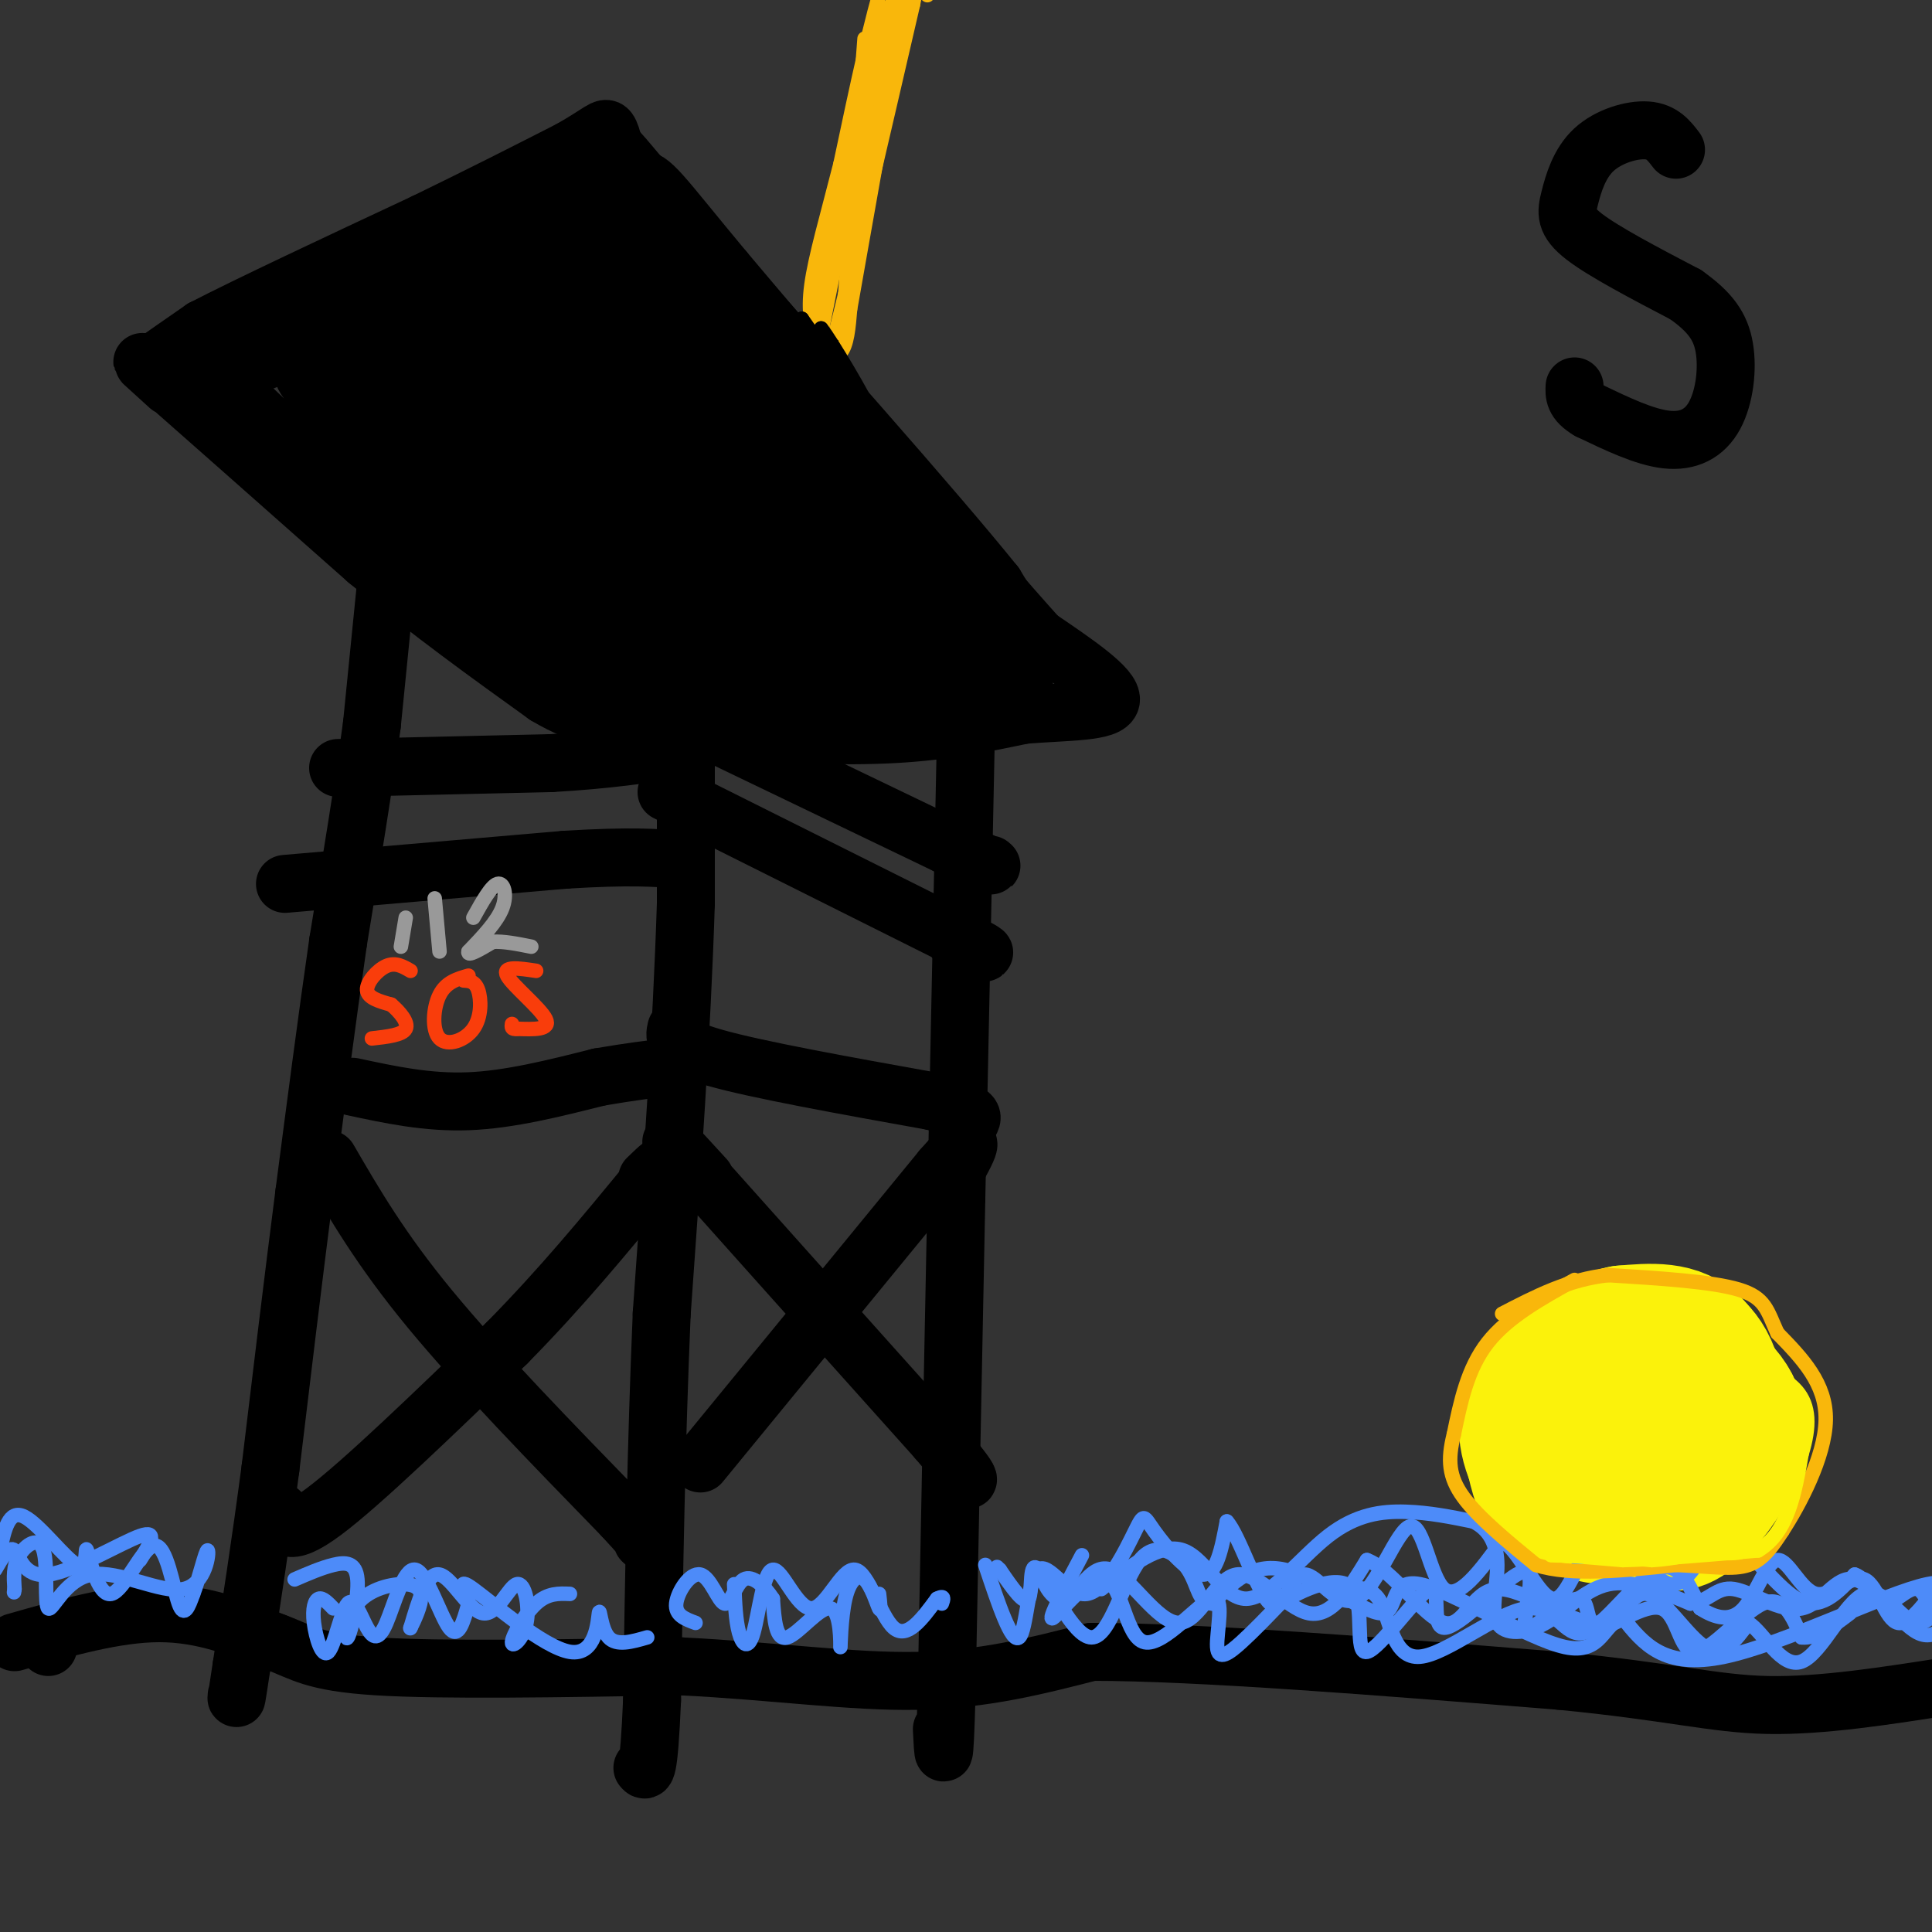 <svg viewBox='0 0 400 400' version='1.1' xmlns='http://www.w3.org/2000/svg' xmlns:xlink='http://www.w3.org/1999/xlink'><rect x="0" y="0" width="400" height="400" fill="#333333" stroke="none"/><g fill='none' stroke='#000000' stroke-width='12' stroke-linecap='round' stroke-linejoin='round'><path d='M80,120c0.000,0.000 -3.000,30.000 -3,30'/><path d='M77,150c-1.667,12.500 -4.333,28.750 -7,45'/><path d='M70,195c-2.333,16.167 -4.667,34.083 -7,52'/><path d='M63,247c-2.333,18.167 -4.667,37.583 -7,57'/><path d='M56,304c-2.167,16.333 -4.083,28.667 -6,41'/><path d='M50,345c-1.167,7.833 -1.083,6.917 -1,6'/><path d='M142,112c0.000,0.000 0.000,75.000 0,75'/><path d='M142,187c-0.833,26.667 -2.917,55.833 -5,85'/><path d='M137,272c-1.167,27.500 -1.583,53.750 -2,80'/><path d='M135,352c-0.667,15.667 -1.333,14.833 -2,14'/><path d='M200,151c0.000,0.000 -2.000,97.000 -2,97'/><path d='M198,248c-0.667,33.167 -1.333,67.583 -2,102'/><path d='M196,350c-0.500,18.333 -0.750,13.167 -1,8'/><path d='M68,240c5.417,9.333 10.833,18.667 21,31c10.167,12.333 25.083,27.667 40,43'/><path d='M129,314c7.333,8.000 5.667,6.500 4,5'/><path d='M58,313c0.583,2.917 1.167,5.833 9,0c7.833,-5.833 22.917,-20.417 38,-35'/><path d='M105,278c11.167,-11.333 20.083,-22.167 29,-33'/><path d='M134,245c4.833,-5.667 2.417,-3.333 0,-1'/><path d='M146,244c-5.500,-6.000 -11.000,-12.000 -3,-3c8.000,9.000 29.500,33.000 51,57'/><path d='M194,298c9.167,10.667 6.583,8.833 4,7'/><path d='M145,303c0.000,0.000 50.000,-61.000 50,-61'/><path d='M195,242c8.667,-9.833 5.333,-3.917 2,2'/><path d='M73,225c7.750,1.667 15.500,3.333 24,3c8.500,-0.333 17.750,-2.667 27,-5'/><path d='M124,223c6.833,-1.167 10.417,-1.583 14,-2'/><path d='M140,213c-0.417,1.750 -0.833,3.500 8,6c8.833,2.500 26.917,5.750 45,9'/><path d='M193,228c8.833,2.167 8.417,3.083 8,4'/><path d='M138,164c0.000,0.000 60.000,30.000 60,30'/><path d='M198,194c10.000,5.167 5.000,3.083 0,1'/><path d='M144,150c0.000,0.000 52.000,25.000 52,25'/><path d='M196,175c10.167,4.833 9.583,4.417 9,4'/><path d='M70,159c0.000,0.000 44.000,-1.000 44,-1'/><path d='M114,158c11.833,-0.667 19.417,-1.833 27,-3'/><path d='M59,183c0.000,0.000 58.000,-5.000 58,-5'/><path d='M117,178c13.667,-0.833 18.833,-0.417 24,0'/><path d='M35,80c-4.417,-4.000 -8.833,-8.000 -2,-2c6.833,6.000 24.917,22.000 43,38'/><path d='M76,116c13.333,11.000 25.167,19.500 37,28'/><path d='M113,144c8.667,5.167 11.833,4.083 15,3'/><path d='M128,147c6.333,1.167 14.667,2.583 23,4'/><path d='M151,151c9.933,1.022 23.267,1.578 34,1c10.733,-0.578 18.867,-2.289 27,-4'/><path d='M212,148c8.867,-0.711 17.533,-0.489 18,-3c0.467,-2.511 -7.267,-7.756 -15,-13'/><path d='M215,132c-13.333,-14.833 -39.167,-45.417 -65,-76'/><path d='M150,56c-13.578,-16.311 -15.022,-19.089 -18,-19c-2.978,0.089 -7.489,3.044 -12,6'/><path d='M120,43c-12.167,6.000 -36.583,18.000 -61,30'/><path d='M59,73c-14.511,6.133 -20.289,6.467 -22,6c-1.711,-0.467 0.644,-1.733 3,-3'/><path d='M40,76c7.000,-2.833 23.000,-8.417 39,-14'/><path d='M79,62c11.667,-3.911 21.333,-6.689 25,-7c3.667,-0.311 1.333,1.844 -1,4'/><path d='M49,78c-3.023,-0.962 -6.045,-1.923 8,11c14.045,12.923 45.159,39.731 58,50c12.841,10.269 7.411,4.000 11,6c3.589,2.000 16.197,12.269 0,-4c-16.197,-16.269 -61.199,-59.077 -63,-63c-1.801,-3.923 39.600,31.038 81,66'/><path d='M144,144c16.430,12.788 17.004,11.757 5,1c-12.004,-10.757 -36.587,-31.239 -54,-50c-17.413,-18.761 -27.657,-35.802 -11,-24c16.657,11.802 60.215,52.447 77,67c16.785,14.553 6.796,3.015 -4,-7c-10.796,-10.015 -22.398,-18.508 -34,-27'/><path d='M123,104c-15.964,-16.387 -38.874,-43.855 -35,-40c3.874,3.855 34.533,39.033 59,61c24.467,21.967 42.741,30.722 18,14c-24.741,-16.722 -92.497,-58.921 -102,-64c-9.503,-5.079 39.249,26.960 88,59'/><path d='M151,134c18.267,12.490 19.935,14.215 10,6c-9.935,-8.215 -31.473,-26.372 -51,-45c-19.527,-18.628 -37.042,-37.729 -24,-31c13.042,6.729 56.640,39.288 81,61c24.360,21.712 29.482,32.576 11,14c-18.482,-18.576 -60.566,-66.593 -64,-72c-3.434,-5.407 31.783,31.797 67,69'/><path d='M181,136c13.962,13.657 15.367,13.298 12,11c-3.367,-2.298 -11.504,-6.536 -39,-29c-27.496,-22.464 -74.349,-63.155 -58,-52c16.349,11.155 95.902,74.157 98,72c2.098,-2.157 -73.258,-69.473 -88,-84c-14.742,-14.527 31.129,23.737 77,62'/><path d='M183,116c15.283,12.404 14.992,12.414 13,12c-1.992,-0.414 -5.683,-1.252 -28,-24c-22.317,-22.748 -63.260,-67.407 -51,-58c12.260,9.407 77.724,72.879 92,87c14.276,14.121 -22.635,-21.108 -44,-43c-21.365,-21.892 -27.182,-30.446 -33,-39'/><path d='M132,51c-5.770,-6.627 -3.696,-3.694 -2,-3c1.696,0.694 3.012,-0.850 20,17c16.988,17.850 49.646,55.094 44,49c-5.646,-6.094 -49.597,-55.525 -66,-71c-16.403,-15.475 -5.258,3.007 -3,12c2.258,8.993 -4.371,8.496 -11,8'/><path d='M114,63c-8.305,-0.374 -23.566,-5.311 -11,3c12.566,8.311 52.961,29.868 75,43c22.039,13.132 25.722,17.840 22,17c-3.722,-0.840 -14.848,-7.226 -19,-9c-4.152,-1.774 -1.329,1.065 5,6c6.329,4.935 16.165,11.968 26,19'/><path d='M212,142c-2.781,-1.415 -22.734,-14.451 -25,-15c-2.266,-0.549 13.155,11.389 16,13c2.845,1.611 -6.887,-7.104 -12,-11c-5.113,-3.896 -5.607,-2.972 -3,0c2.607,2.972 8.316,7.992 9,9c0.684,1.008 -3.658,-1.996 -8,-5'/><path d='M189,133c-6.325,-9.214 -18.139,-29.748 -22,-39c-3.861,-9.252 0.230,-7.222 11,4c10.770,11.222 28.220,31.635 34,37c5.780,5.365 -0.110,-4.317 -6,-14'/><path d='M206,121c-12.333,-15.333 -40.167,-46.667 -68,-78'/><path d='M138,43c-12.578,-14.711 -10.022,-12.489 -11,-11c-0.978,1.489 -5.489,2.244 -10,3'/><path d='M117,35c-7.667,4.500 -21.833,14.250 -36,24'/><path d='M81,59c-12.667,6.167 -26.333,9.583 -40,13'/><path d='M41,72c-8.667,3.000 -10.333,4.000 -9,3c1.333,-1.000 5.667,-4.000 10,-7'/><path d='M42,68c9.333,-4.833 27.667,-13.417 46,-22'/><path d='M88,46c12.667,-6.167 21.333,-10.583 30,-15'/><path d='M118,31c6.356,-3.578 7.244,-5.022 8,-4c0.756,1.022 1.378,4.511 2,8'/><path d='M8,339c0.000,0.000 2.000,2.000 2,2'/><path d='M3,340c10.500,-3.000 21.000,-6.000 30,-6c9.000,0.000 16.500,3.000 24,6'/><path d='M57,340c5.600,2.044 7.600,4.156 21,5c13.400,0.844 38.200,0.422 63,0'/><path d='M141,345c19.089,0.933 35.311,3.267 49,3c13.689,-0.267 24.844,-3.133 36,-6'/><path d='M226,342c22.167,0.000 59.583,3.000 97,6'/><path d='M323,348c22.956,2.222 31.844,4.778 43,5c11.156,0.222 24.578,-1.889 38,-4'/><path d='M347,31c-1.432,-1.885 -2.864,-3.770 -6,-4c-3.136,-0.230 -7.974,1.196 -11,4c-3.026,2.804 -4.238,6.986 -5,10c-0.762,3.014 -1.075,4.861 3,8c4.075,3.139 12.537,7.569 21,12'/><path d='M349,61c5.073,3.598 7.257,6.593 8,11c0.743,4.407 0.046,10.225 -2,14c-2.046,3.775 -5.442,5.507 -10,5c-4.558,-0.507 -10.279,-3.254 -16,-6'/><path d='M329,85c-3.167,-1.833 -3.083,-3.417 -3,-5'/></g>
<g fill='none' stroke='#FBF20B' stroke-width='28' stroke-linecap='round' stroke-linejoin='round'><path d='M345,288c-4.971,1.126 -9.943,2.251 -13,5c-3.057,2.749 -4.200,7.120 -3,10c1.200,2.880 4.744,4.268 8,4c3.256,-0.268 6.223,-2.194 9,-5c2.777,-2.806 5.363,-6.494 6,-10c0.637,-3.506 -0.675,-6.832 -6,-7c-5.325,-0.168 -14.665,2.821 -19,7c-4.335,4.179 -3.667,9.548 -1,13c2.667,3.452 7.333,4.986 12,4c4.667,-0.986 9.333,-4.493 14,-8'/><path d='M352,301c2.966,-2.645 3.382,-5.258 3,-9c-0.382,-3.742 -1.563,-8.614 -6,-10c-4.437,-1.386 -12.130,0.713 -17,4c-4.870,3.287 -6.916,7.763 -6,12c0.916,4.237 4.793,8.234 10,10c5.207,1.766 11.743,1.302 16,-1c4.257,-2.302 6.234,-6.442 7,-10c0.766,-3.558 0.322,-6.535 -3,-9c-3.322,-2.465 -9.520,-4.419 -14,-4c-4.480,0.419 -7.240,3.209 -10,6'/><path d='M332,290c-2.196,2.087 -2.686,4.305 -3,7c-0.314,2.695 -0.453,5.866 2,9c2.453,3.134 7.498,6.229 11,8c3.502,1.771 5.462,2.218 9,-1c3.538,-3.218 8.653,-10.100 9,-16c0.347,-5.900 -4.074,-10.817 -9,-13c-4.926,-2.183 -10.358,-1.632 -15,1c-4.642,2.632 -8.495,7.346 -10,11c-1.505,3.654 -0.661,6.247 1,9c1.661,2.753 4.140,5.664 7,7c2.860,1.336 6.103,1.096 10,-1c3.897,-2.096 8.449,-6.048 13,-10'/><path d='M357,301c1.497,-4.742 -1.260,-11.595 -5,-16c-3.740,-4.405 -8.464,-6.360 -15,-6c-6.536,0.360 -14.883,3.034 -18,7c-3.117,3.966 -1.004,9.223 2,13c3.004,3.777 6.898,6.074 13,6c6.102,-0.074 14.412,-2.520 18,-8c3.588,-5.480 2.454,-13.994 -1,-18c-3.454,-4.006 -9.227,-3.503 -15,-3'/><path d='M336,276c-4.499,0.762 -8.247,4.168 -9,10c-0.753,5.832 1.488,14.090 4,18c2.512,3.910 5.295,3.471 10,3c4.705,-0.471 11.333,-0.973 14,-5c2.667,-4.027 1.375,-11.577 0,-16c-1.375,-4.423 -2.831,-5.717 -4,-7c-1.169,-1.283 -2.051,-2.554 -8,-1c-5.949,1.554 -16.966,5.932 -22,11c-5.034,5.068 -4.086,10.826 -3,15c1.086,4.174 2.310,6.764 6,8c3.690,1.236 9.845,1.118 16,1'/><path d='M340,313c4.279,0.108 6.978,-0.124 9,-1c2.022,-0.876 3.367,-2.398 4,-6c0.633,-3.602 0.553,-9.284 -3,-14c-3.553,-4.716 -10.581,-8.467 -17,-9c-6.419,-0.533 -12.231,2.151 -15,6c-2.769,3.849 -2.496,8.863 0,14c2.496,5.137 7.215,10.398 14,11c6.785,0.602 15.634,-3.453 20,-6c4.366,-2.547 4.247,-3.585 4,-6c-0.247,-2.415 -0.624,-6.208 -1,-10'/></g>
<g fill='none' stroke='#4D8BF9' stroke-width='3' stroke-linecap='round' stroke-linejoin='round'><path d='M228,329c6.123,-4.864 12.246,-9.729 17,-8c4.754,1.729 8.140,10.051 13,10c4.860,-0.051 11.193,-8.475 17,-13c5.807,-4.525 11.088,-5.150 16,-5c4.912,0.150 9.456,1.075 14,2'/><path d='M305,315c3.420,1.657 4.969,4.800 5,9c0.031,4.200 -1.456,9.456 0,12c1.456,2.544 5.853,2.377 10,0c4.147,-2.377 8.042,-6.965 13,-8c4.958,-1.035 10.979,1.482 17,4'/><path d='M350,332c3.950,-0.453 5.324,-3.585 9,-3c3.676,0.585 9.656,4.889 14,4c4.344,-0.889 7.054,-6.970 11,-6c3.946,0.970 9.127,8.991 13,11c3.873,2.009 6.436,-1.996 9,-6'/><path d='M278,329c3.074,-0.353 6.147,-0.706 8,3c1.853,3.706 2.485,11.471 8,11c5.515,-0.471 15.911,-9.178 22,-10c6.089,-0.822 7.870,6.240 12,5c4.130,-1.240 10.609,-10.783 15,-13c4.391,-2.217 6.696,2.891 9,8'/><path d='M352,333c3.098,1.984 6.344,2.945 9,0c2.656,-2.945 4.724,-9.797 7,-10c2.276,-0.203 4.762,6.244 8,7c3.238,0.756 7.229,-4.179 10,-3c2.771,1.179 4.323,8.471 7,9c2.677,0.529 6.479,-5.706 8,-7c1.521,-1.294 0.760,2.353 0,6'/><path d='M219,327c-1.656,-0.752 -3.312,-1.504 -3,0c0.312,1.504 2.592,5.265 5,4c2.408,-1.265 4.944,-7.554 9,-6c4.056,1.554 9.634,10.953 14,11c4.366,0.047 7.522,-9.256 12,-10c4.478,-0.744 10.280,7.073 15,8c4.720,0.927 8.360,-5.037 12,-11'/><path d='M283,323c5.102,1.821 11.856,11.874 16,13c4.144,1.126 5.677,-6.676 11,-7c5.323,-0.324 14.437,6.831 20,7c5.563,0.169 7.575,-6.647 11,-6c3.425,0.647 8.264,8.756 12,11c3.736,2.244 6.368,-1.378 9,-5'/><path d='M362,336c3.239,2.026 6.838,9.590 11,8c4.162,-1.590 8.889,-12.333 13,-14c4.111,-1.667 7.607,5.744 11,6c3.393,0.256 6.684,-6.641 9,-8c2.316,-1.359 3.658,2.821 5,7'/><path d='M0,321c0.905,-4.284 1.809,-8.568 5,-7c3.191,1.568 8.668,8.989 11,10c2.332,1.011 1.520,-4.386 2,-3c0.480,1.386 2.252,9.557 5,9c2.748,-0.557 6.471,-9.842 9,-10c2.529,-0.158 3.866,8.812 5,12c1.134,3.188 2.067,0.594 3,-2'/><path d='M40,330c1.178,-2.927 2.622,-9.243 3,-9c0.378,0.243 -0.309,7.045 -5,8c-4.691,0.955 -13.387,-3.938 -19,-3c-5.613,0.938 -8.144,7.705 -9,7c-0.856,-0.705 -0.038,-8.882 -1,-12c-0.962,-3.118 -3.703,-1.177 -5,1c-1.297,2.177 -1.148,4.588 -1,7'/><path d='M3,329c-0.167,1.167 -0.083,0.583 0,0'/><path d='M69,333c-1.089,-1.139 -2.178,-2.278 -3,-2c-0.822,0.278 -1.376,1.973 -1,5c0.376,3.027 1.683,7.388 3,6c1.317,-1.388 2.645,-8.523 4,-10c1.355,-1.477 2.736,2.704 4,5c1.264,2.296 2.411,2.708 4,-1c1.589,-3.708 3.620,-11.537 6,-11c2.380,0.537 5.109,9.439 7,12c1.891,2.561 2.946,-1.220 4,-5'/><path d='M97,332c-0.273,-2.393 -2.954,-5.876 1,-3c3.954,2.876 14.544,12.111 20,13c5.456,0.889 5.776,-6.568 6,-8c0.224,-1.432 0.350,3.162 2,5c1.650,1.838 4.825,0.919 8,0'/><path d='M152,328c0.155,3.742 0.311,7.484 1,10c0.689,2.516 1.913,3.806 3,0c1.087,-3.806 2.037,-12.708 4,-13c1.963,-0.292 4.939,8.025 8,8c3.061,-0.025 6.209,-8.391 9,-8c2.791,0.391 5.226,9.540 8,12c2.774,2.460 5.887,-1.770 9,-6'/><path d='M194,331c1.667,-0.833 1.333,0.083 1,1'/><path d='M204,324c2.731,8.176 5.462,16.352 7,15c1.538,-1.352 1.881,-12.234 4,-14c2.119,-1.766 6.012,5.582 10,5c3.988,-0.582 8.069,-9.094 10,-13c1.931,-3.906 1.712,-3.205 4,0c2.288,3.205 7.082,8.916 10,9c2.918,0.084 3.959,-5.458 5,-11'/><path d='M254,315c2.523,2.677 6.332,14.868 9,17c2.668,2.132 4.196,-5.796 7,-6c2.804,-0.204 6.886,7.317 11,5c4.114,-2.317 8.262,-14.470 11,-15c2.738,-0.530 4.068,10.563 7,13c2.932,2.437 7.466,-3.781 12,-10'/><path d='M311,319c3.935,2.177 7.773,12.618 11,12c3.227,-0.618 5.843,-12.295 10,-13c4.157,-0.705 9.857,9.564 14,10c4.143,0.436 6.731,-8.959 11,-9c4.269,-0.041 10.220,9.274 15,12c4.780,2.726 8.390,-1.137 12,-5'/><path d='M384,326c2.842,0.894 3.946,5.629 6,6c2.054,0.371 5.059,-3.622 7,-3c1.941,0.622 2.819,5.857 5,5c2.181,-0.857 5.664,-7.808 -3,-6c-8.664,1.808 -29.475,12.374 -42,15c-12.525,2.626 -16.762,-2.687 -21,-8'/><path d='M336,335c-4.203,1.052 -4.212,7.682 -12,6c-7.788,-1.682 -23.356,-11.678 -30,-13c-6.644,-1.322 -4.366,6.029 -8,6c-3.634,-0.029 -13.181,-7.437 -20,-9c-6.819,-1.563 -10.909,2.718 -15,7'/><path d='M251,332c-2.962,-0.052 -2.866,-3.682 -5,-7c-2.134,-3.318 -6.497,-6.326 -10,-2c-3.503,4.326 -6.145,15.984 -10,16c-3.855,0.016 -8.922,-11.611 -11,-14c-2.078,-2.389 -1.165,4.460 -2,6c-0.835,1.540 -3.417,-2.230 -6,-6'/><path d='M207,325c-1.000,-1.000 -0.500,-0.500 0,0'/><path d='M182,330c0.227,1.966 0.454,3.932 0,3c-0.454,-0.932 -1.589,-4.760 -3,-6c-1.411,-1.240 -3.099,0.110 -4,4c-0.901,3.890 -1.015,10.321 -1,10c0.015,-0.321 0.158,-7.394 -2,-8c-2.158,-0.606 -6.617,5.255 -9,6c-2.383,0.745 -2.692,-3.628 -3,-8'/><path d='M160,331c-1.637,-2.567 -4.229,-4.983 -6,-4c-1.771,0.983 -2.722,5.367 -4,5c-1.278,-0.367 -2.882,-5.483 -5,-6c-2.118,-0.517 -4.748,3.567 -5,6c-0.252,2.433 1.874,3.217 4,4'/><path d='M118,330c-2.296,-0.098 -4.592,-0.196 -7,2c-2.408,2.196 -4.930,6.687 -5,8c-0.070,1.313 2.310,-0.551 3,-4c0.690,-3.449 -0.310,-8.481 -2,-8c-1.690,0.481 -4.070,6.476 -7,6c-2.930,-0.476 -6.408,-7.422 -9,-8c-2.592,-0.578 -4.296,5.211 -6,11'/><path d='M85,337c-0.444,0.834 1.447,-2.582 2,-5c0.553,-2.418 -0.232,-3.837 -3,-4c-2.768,-0.163 -7.518,0.932 -10,4c-2.482,3.068 -2.696,8.111 -2,7c0.696,-1.111 2.303,-8.376 2,-12c-0.303,-3.624 -2.515,-3.607 -5,-3c-2.485,0.607 -5.242,1.803 -8,3'/><path d='M29,323c1.964,-3.190 3.929,-6.381 0,-5c-3.929,1.381 -13.750,7.333 -19,8c-5.250,0.667 -5.929,-3.952 -7,-5c-1.071,-1.048 -2.536,1.476 -4,4'/><path d='M224,322c-3.652,6.889 -7.305,13.779 -6,13c1.305,-0.779 7.567,-9.226 11,-8c3.433,1.226 4.036,12.127 8,13c3.964,0.873 11.289,-8.281 14,-9c2.711,-0.719 0.807,6.999 1,10c0.193,3.001 2.484,1.286 5,-1c2.516,-2.286 5.258,-5.143 8,-8'/><path d='M265,332c4.668,-2.966 12.338,-6.383 15,-3c2.662,3.383 0.315,13.564 3,13c2.685,-0.564 10.400,-11.873 13,-13c2.600,-1.127 0.085,7.927 3,8c2.915,0.073 11.262,-8.836 15,-11c3.738,-2.164 2.869,2.418 2,7'/><path d='M316,333c-0.058,2.482 -1.204,5.187 1,4c2.204,-1.187 7.757,-6.266 10,-6c2.243,0.266 1.176,5.878 4,6c2.824,0.122 9.541,-5.246 13,-4c3.459,1.246 3.662,9.105 7,9c3.338,-0.105 9.811,-8.173 14,-10c4.189,-1.827 6.095,2.586 8,7'/><path d='M373,339c3.000,0.333 6.500,-2.333 10,-5'/></g>
<g fill='none' stroke='#F9B70B' stroke-width='3' stroke-linecap='round' stroke-linejoin='round'><path d='M326,265c-6.917,3.833 -13.833,7.667 -18,13c-4.167,5.333 -5.583,12.167 -7,19'/><path d='M301,297c-1.311,5.222 -1.089,8.778 2,13c3.089,4.222 9.044,9.111 15,14'/><path d='M318,324c7.333,2.333 18.167,1.167 29,0'/><path d='M347,324c7.533,0.311 11.867,1.089 15,0c3.133,-1.089 5.067,-4.044 7,-7'/><path d='M369,317c3.533,-5.400 8.867,-15.400 9,-23c0.133,-7.600 -4.933,-12.800 -10,-18'/><path d='M368,276c-2.133,-4.667 -2.467,-7.333 -8,-9c-5.533,-1.667 -16.267,-2.333 -27,-3'/><path d='M333,264c-8.167,0.833 -15.083,4.417 -22,8'/></g>
<g fill='none' stroke='#FBF20B' stroke-width='3' stroke-linecap='round' stroke-linejoin='round'><path d='M335,310c-2.477,1.373 -4.954,2.746 -6,4c-1.046,1.254 -0.662,2.388 2,3c2.662,0.612 7.601,0.703 9,0c1.399,-0.703 -0.743,-2.201 -3,-2c-2.257,0.201 -4.628,2.100 -7,4'/><path d='M330,319c1.000,0.800 7.000,0.800 7,1c0.000,0.200 -6.000,0.600 -12,1'/><path d='M325,321c0.833,0.500 8.917,1.250 17,2'/><path d='M342,323c6.000,-0.333 12.500,-2.167 19,-4'/><path d='M361,319c-0.667,-0.667 -11.833,-0.333 -23,0'/><path d='M338,319c-6.733,0.222 -12.067,0.778 -9,1c3.067,0.222 14.533,0.111 26,0'/><path d='M355,320c5.600,0.000 6.600,0.000 6,0c-0.600,0.000 -2.800,0.000 -5,0'/><path d='M356,320c0.778,-0.044 5.222,-0.156 6,0c0.778,0.156 -2.111,0.578 -5,1'/><path d='M357,321c-6.000,0.333 -18.500,0.667 -31,1'/><path d='M326,322c-6.067,0.111 -5.733,-0.111 -3,0c2.733,0.111 7.867,0.556 13,1'/><path d='M336,323c6.833,-0.167 17.417,-1.083 28,-2'/><path d='M364,321c6.167,-3.667 7.583,-11.833 9,-20'/><path d='M373,301c1.756,-5.689 1.644,-9.911 -1,-13c-2.644,-3.089 -7.822,-5.044 -13,-7'/></g>
<g fill='none' stroke='#F93D0B' stroke-width='3' stroke-linecap='round' stroke-linejoin='round'><path d='M85,201c-1.556,-0.911 -3.111,-1.822 -5,-1c-1.889,0.822 -4.111,3.378 -4,5c0.111,1.622 2.556,2.311 5,3'/><path d='M81,208c1.756,1.489 3.644,3.711 3,5c-0.644,1.289 -3.822,1.644 -7,2'/><path d='M97,202c-2.337,0.671 -4.673,1.343 -6,4c-1.327,2.657 -1.644,7.300 0,9c1.644,1.700 5.250,0.458 7,-2c1.750,-2.458 1.643,-6.131 1,-8c-0.643,-1.869 -1.821,-1.935 -3,-2'/><path d='M111,201c-3.556,-0.533 -7.111,-1.067 -6,1c1.111,2.067 6.889,6.733 8,9c1.111,2.267 -2.444,2.133 -6,2'/><path d='M107,213c-1.167,0.167 -1.083,-0.417 -1,-1'/></g>
<g fill='none' stroke='#999999' stroke-width='3' stroke-linecap='round' stroke-linejoin='round'><path d='M84,190c0.000,0.000 -1.000,6.000 -1,6'/><path d='M90,186c0.000,0.000 1.000,11.000 1,11'/><path d='M98,190c1.844,-3.311 3.689,-6.622 5,-7c1.311,-0.378 2.089,2.178 1,5c-1.089,2.822 -4.044,5.911 -7,9'/><path d='M97,197c-0.333,1.167 2.333,-0.417 5,-2'/><path d='M102,195c2.167,-0.167 5.083,0.417 8,1'/></g>
<g fill='none' stroke='#F9B70B' stroke-width='3' stroke-linecap='round' stroke-linejoin='round'><path d='M179,8c0.000,0.000 -4.000,53.000 -4,53'/><path d='M175,61c1.644,-5.889 7.756,-47.111 10,-62c2.244,-14.889 0.622,-3.444 -1,8'/><path d='M184,7c-3.844,17.067 -12.956,55.733 -15,63c-2.044,7.267 2.978,-16.867 8,-41'/><path d='M177,29c3.156,-15.089 7.044,-32.311 6,-26c-1.044,6.311 -7.022,36.156 -13,66'/><path d='M170,69c-1.889,11.067 -0.111,5.733 1,3c1.111,-2.733 1.556,-2.867 2,-3'/><path d='M173,69c3.000,-11.833 9.500,-39.917 16,-68'/><path d='M189,1c2.489,-11.956 0.711,-7.844 -1,-6c-1.711,1.844 -3.356,1.422 -5,1'/><path d='M183,-4c-2.333,6.500 -5.667,22.250 -9,38'/><path d='M174,34c-2.778,10.933 -5.222,19.267 -6,25c-0.778,5.733 0.111,8.867 1,12'/><path d='M169,71c1.178,2.711 3.622,3.489 5,2c1.378,-1.489 1.689,-5.244 2,-9'/><path d='M176,64c2.578,-14.467 8.022,-46.133 11,-60c2.978,-13.867 3.489,-9.933 4,-6'/><path d='M191,-2c0.833,-0.833 0.917,0.083 1,1'/></g>
<g fill='none' stroke='#000000' stroke-width='3' stroke-linecap='round' stroke-linejoin='round'><path d='M168,72c-3.711,-0.644 -7.422,-1.289 -6,2c1.422,3.289 7.978,10.511 9,10c1.022,-0.511 -3.489,-8.756 -8,-17'/><path d='M163,67c1.911,1.578 10.689,14.022 13,16c2.311,1.978 -1.844,-6.511 -6,-15'/><path d='M170,68c1.911,2.289 9.689,15.511 10,17c0.311,1.489 -6.844,-8.756 -14,-19'/><path d='M166,66c0.333,1.833 8.167,15.917 16,30'/></g>
</svg>